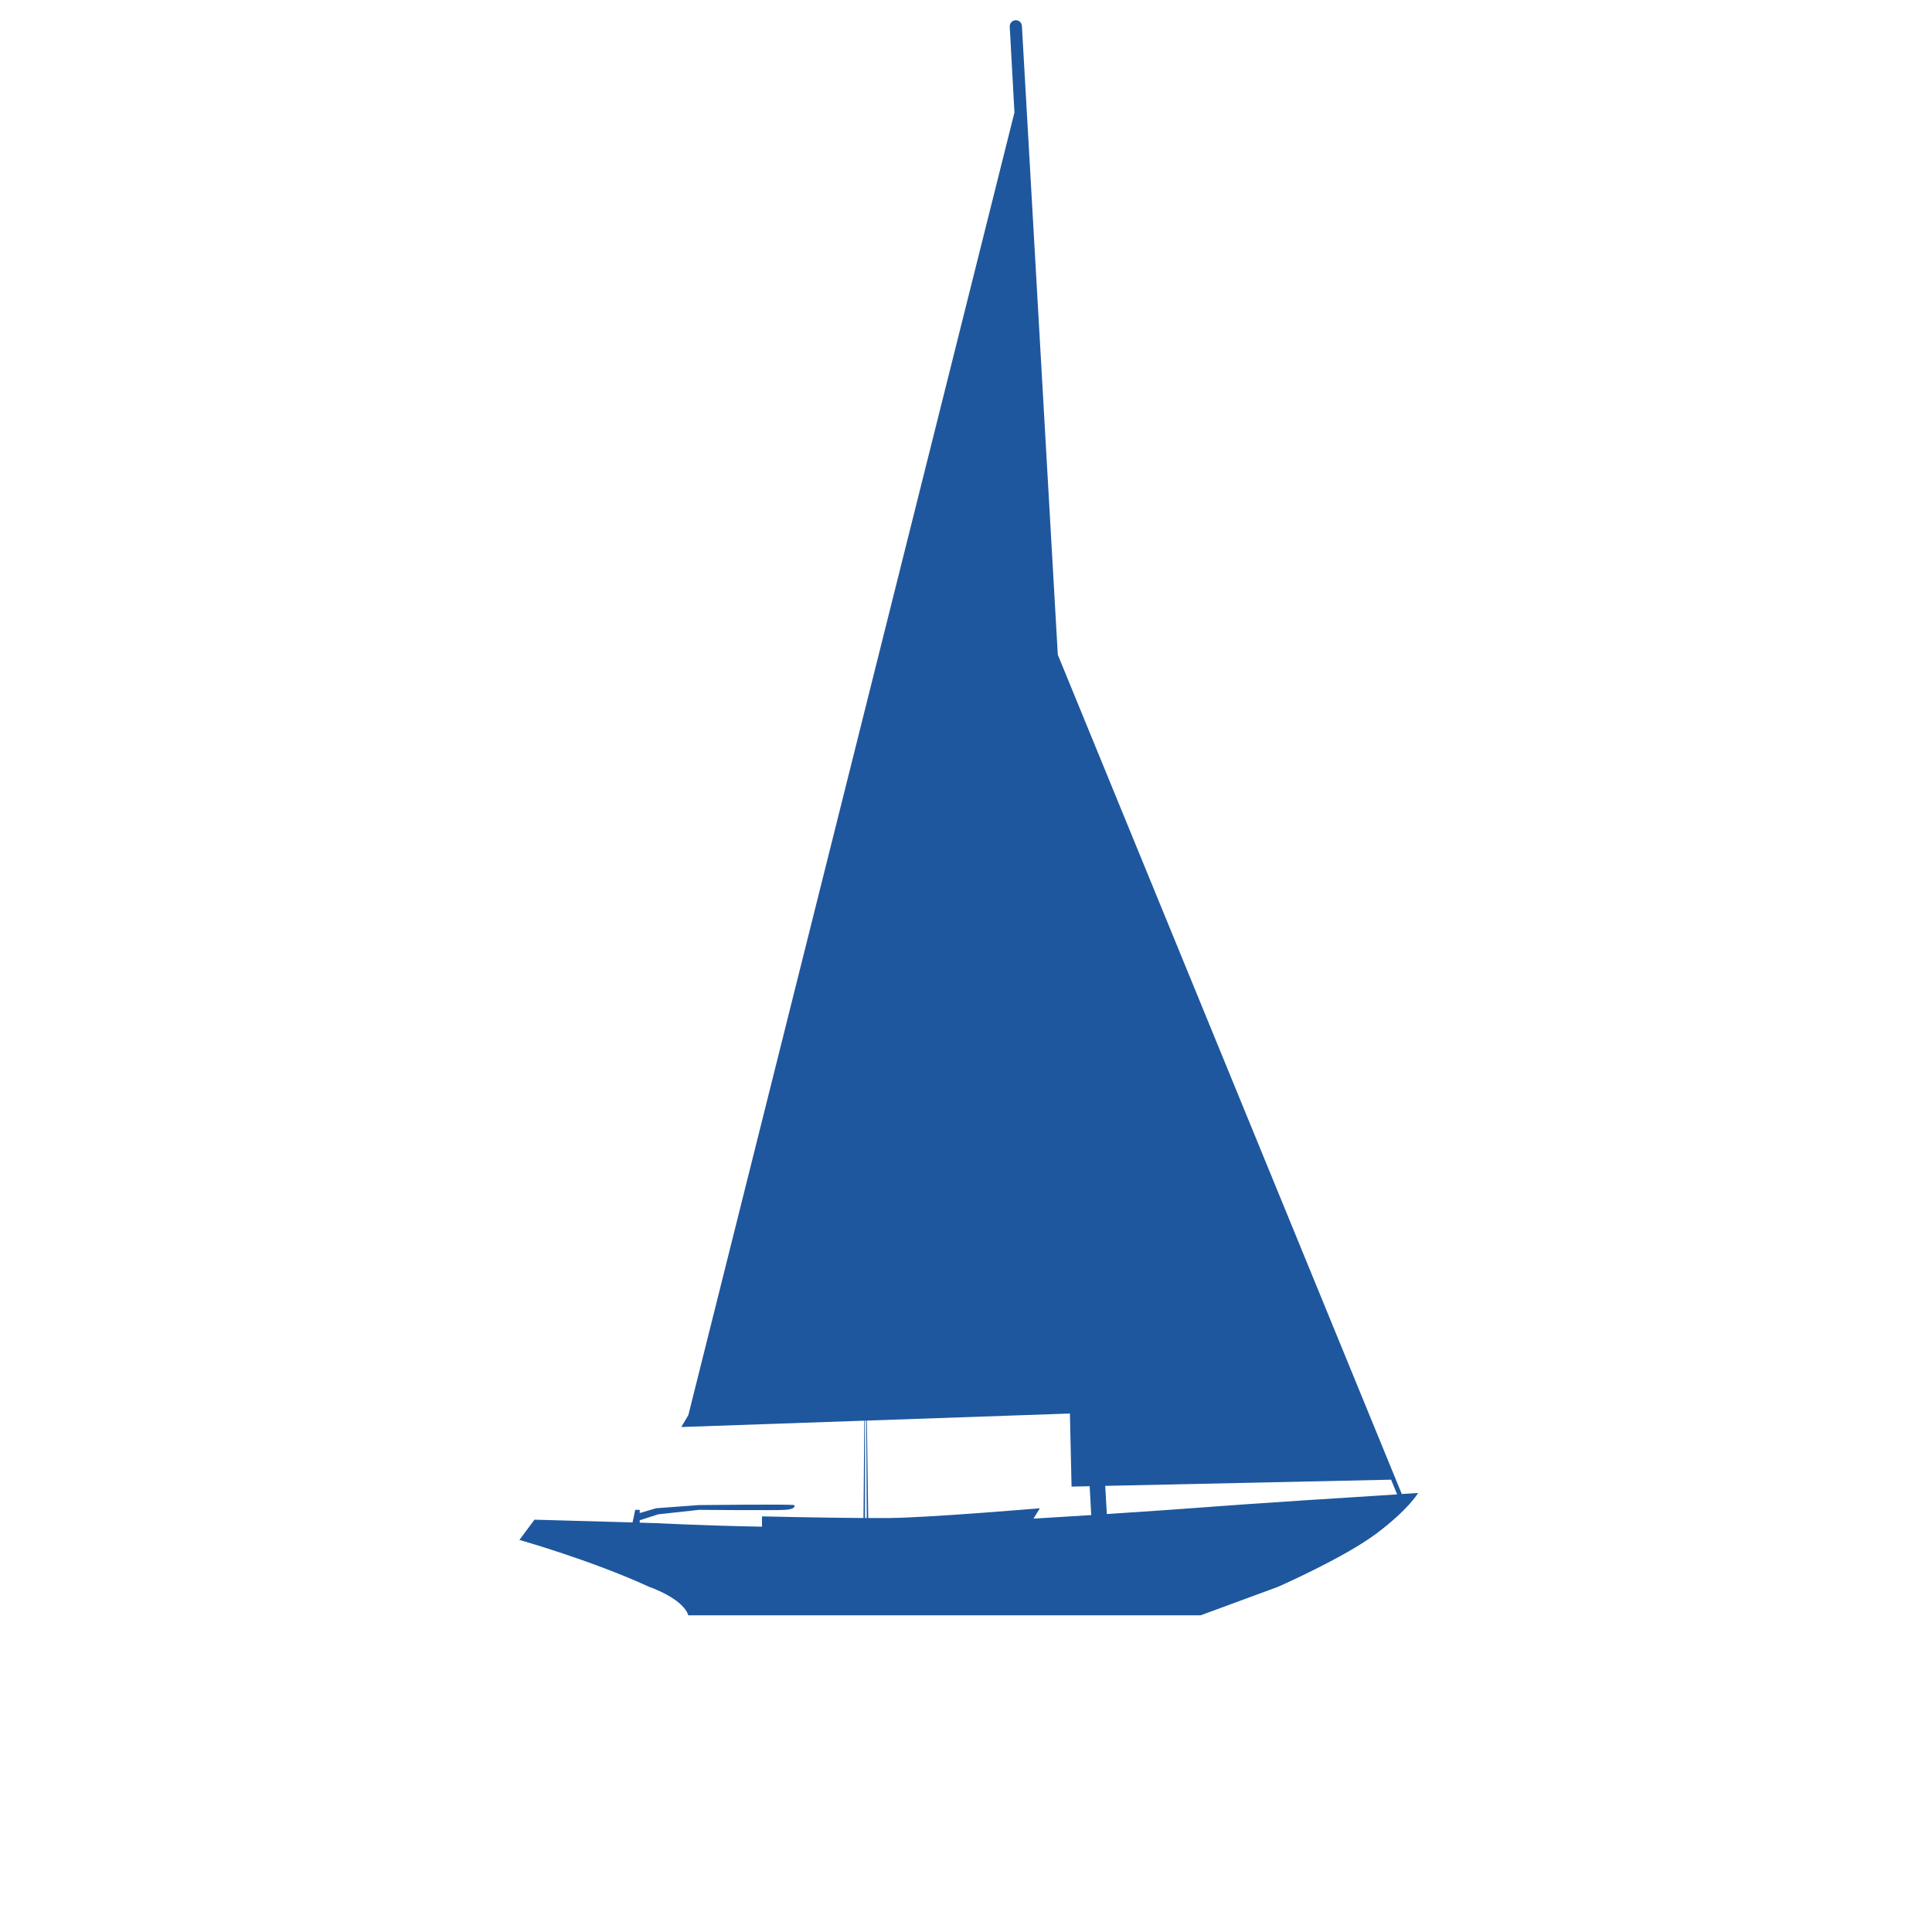 <svg xmlns="http://www.w3.org/2000/svg" width="145" height="145" viewBox="0 0 91 91" fill="none" class="injected-svg" data-src="/images/icons/boat-types/dayboat_keelboat.svg" xmlns:xlink="http://www.w3.org/1999/xlink" role="img">
  <path d="M66.028 70.375L49.824 30.839L48.133 1.223C48.125 1.07 47.999 0.953 47.847 0.953C47.683 0.953 47.552 1.091 47.56 1.255L47.782 5.297L32.422 66.654L32.09 67.215L40.711 66.915L40.671 71.501C38.623 71.488 35.891 71.424 35.891 71.424V71.909C33.141 71.859 30.958 71.744 30.958 71.744L30.132 71.72V71.607L31 71.327L32.926 71.116C32.926 71.116 36.434 71.148 36.981 71.116C37.531 71.084 37.415 70.892 37.415 70.892C37.198 70.842 32.912 70.892 32.912 70.892L30.909 71.039L30.131 71.267V71.116H29.92L29.794 71.709L25.174 71.579L24.465 72.533C24.465 72.533 27.846 73.487 30.574 74.742C30.574 74.742 32.165 75.28 32.42 76.083H56.554L60.194 74.742C60.194 74.742 63.303 73.378 64.83 72.233C66.357 71.087 66.794 70.323 66.794 70.323C66.794 70.323 66.506 70.34 66.025 70.37L66.028 70.375ZM48.68 71.529L48.979 71.041C48.979 71.041 43.814 71.481 41.881 71.501C41.593 71.504 41.257 71.504 40.895 71.502L40.832 66.911L50.395 66.579L50.472 70.021L51.325 70.003L51.399 71.362C50.524 71.419 49.607 71.475 48.681 71.53L48.68 71.529ZM40.742 66.914L40.802 66.912L40.825 71.502C40.797 71.502 40.77 71.502 40.743 71.502V66.914H40.742ZM56.924 70.981C55.928 71.058 54.179 71.181 52.134 71.314L52.058 69.987L65.523 69.695L65.807 70.388C63.768 70.516 59.105 70.812 56.924 70.98V70.981Z" fill="#1E579E"></path>
</svg>